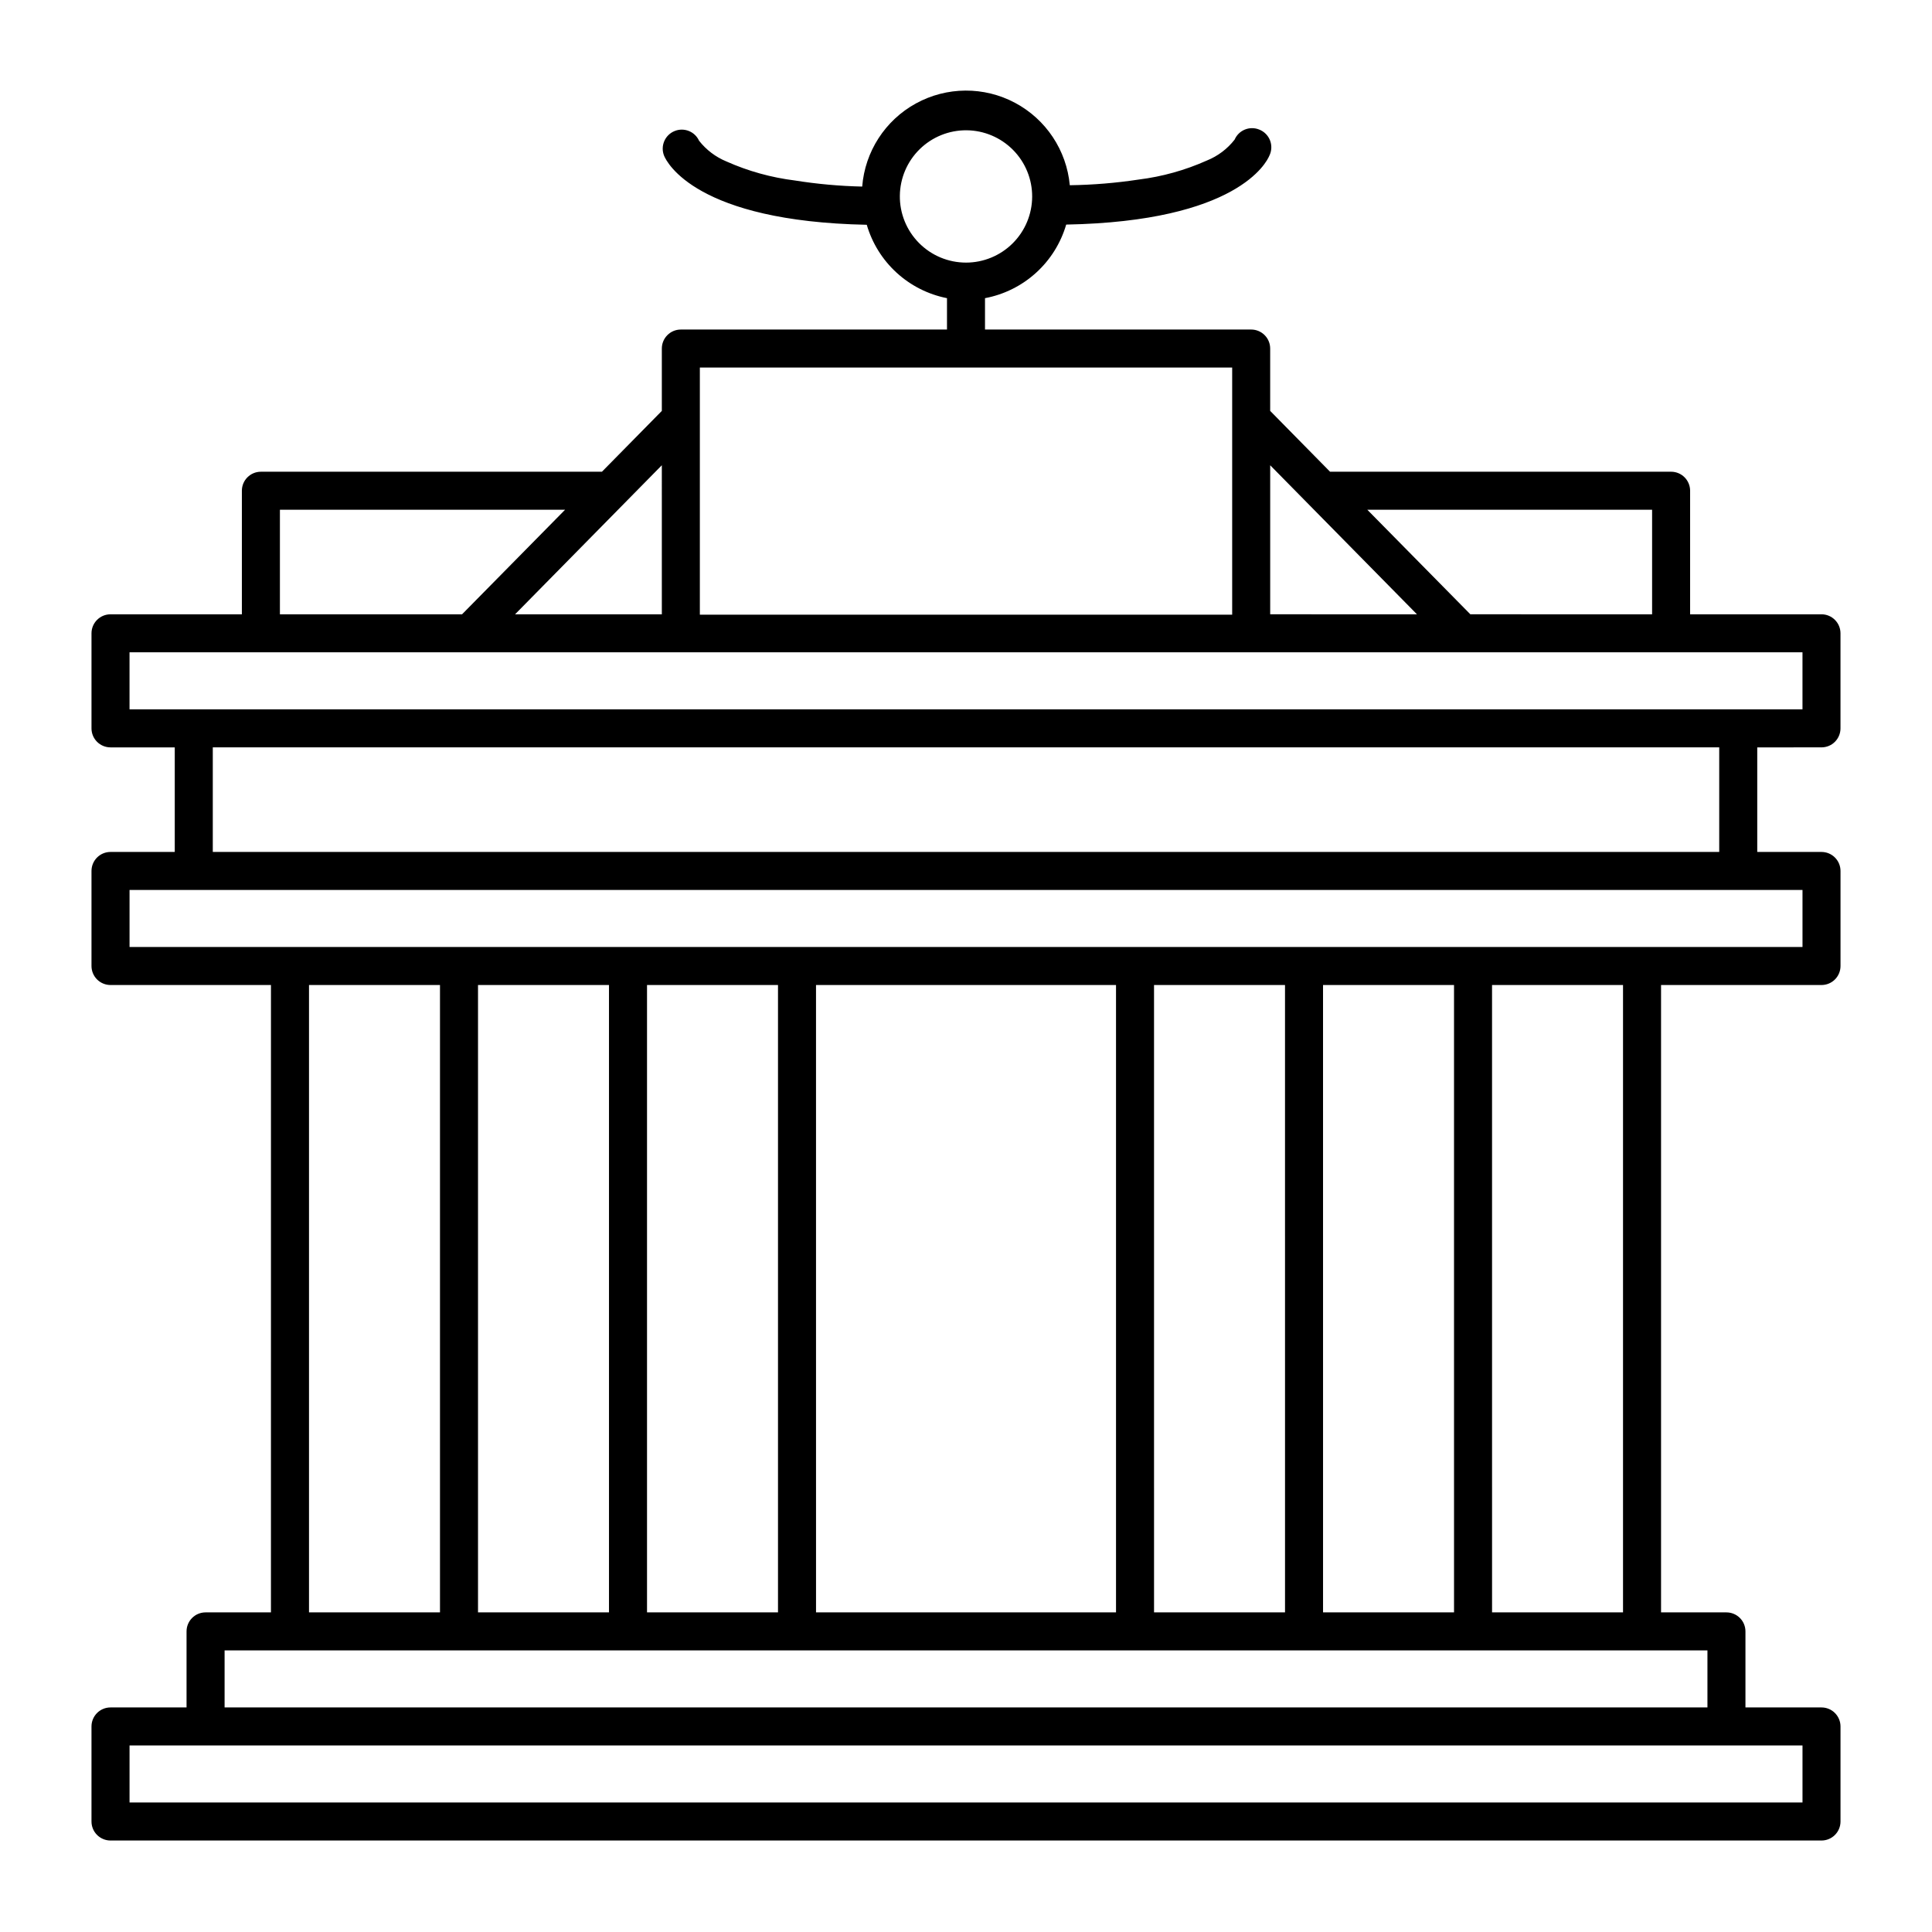 <?xml version="1.0" encoding="UTF-8"?>
<!-- Uploaded to: ICON Repo, www.svgrepo.com, Generator: ICON Repo Mixer Tools -->
<svg fill="#000000" width="800px" height="800px" version="1.1" viewBox="144 144 512 512" xmlns="http://www.w3.org/2000/svg">
 <path d="m626.71 342.06c1.34 0 2.621-0.527 3.562-1.473 0.945-0.945 1.477-2.227 1.477-3.562v-25.191c0-1.336-0.531-2.617-1.477-3.562-0.941-0.945-2.223-1.477-3.562-1.477h-34.812v-32.746c0-1.336-0.531-2.617-1.473-3.562-0.945-0.945-2.227-1.477-3.562-1.477h-90.387l-15.867-16.121v-16.527c0-1.336-0.531-2.617-1.477-3.562-0.945-0.941-2.227-1.473-3.562-1.473h-70.535v-8.312c5.039-0.949 9.715-3.273 13.512-6.715s6.566-7.863 8.004-12.785c45.344-0.855 53.102-16.473 53.855-18.289 0.617-1.266 0.672-2.734 0.156-4.047-0.52-1.312-1.562-2.348-2.875-2.852-2.535-1.02-5.414 0.164-6.5 2.668-1.922 2.465-4.461 4.375-7.356 5.543-5.731 2.566-11.809 4.262-18.039 5.039-6.051 0.918-12.164 1.422-18.285 1.508-0.852-9.266-6.316-17.477-14.531-21.848-8.215-4.371-18.078-4.305-26.238 0.168-8.16 4.473-13.516 12.758-14.246 22.035-5.977-0.133-11.934-0.672-17.836-1.613-6.262-0.777-12.375-2.473-18.137-5.039-2.852-1.172-5.352-3.066-7.258-5.492-1.121-2.461-3.992-3.598-6.496-2.566-2.57 1.047-3.809 3.973-2.773 6.547 0.754 1.812 8.566 17.383 53.707 18.289 1.426 4.879 4.16 9.27 7.91 12.699 3.75 3.43 8.367 5.762 13.352 6.75v8.312h-70.535c-2.781 0-5.035 2.254-5.035 5.035v16.527l-15.871 16.121h-90.383c-2.785 0-5.039 2.254-5.039 5.039v32.746h-34.812c-2.785 0-5.039 2.258-5.039 5.039v25.191c0 1.336 0.531 2.617 1.477 3.562 0.945 0.945 2.227 1.473 3.562 1.473h17.027v27.711h-17.027c-2.785 0-5.039 2.258-5.039 5.039v25.191c0 1.336 0.531 2.617 1.477 3.562 0.945 0.941 2.227 1.473 3.562 1.473h42.523l-0.004 166.26h-17.328c-2.785 0-5.039 2.258-5.039 5.039v20.152h-20.152c-2.785 0-5.039 2.254-5.039 5.039v25.191-0.004c0 1.34 0.531 2.621 1.477 3.562 0.945 0.945 2.227 1.477 3.562 1.477h453.43c1.34 0 2.621-0.531 3.562-1.477 0.945-0.941 1.477-2.223 1.477-3.562v-25.188c0-1.336-0.531-2.617-1.477-3.562-0.941-0.945-2.223-1.477-3.562-1.477h-20.152v-20.152c0-1.336-0.527-2.617-1.473-3.562-0.945-0.945-2.227-1.477-3.562-1.477h-17.332v-166.26h42.52c1.34 0 2.621-0.531 3.562-1.473 0.945-0.945 1.477-2.227 1.477-3.562v-25.191c0-1.336-0.531-2.617-1.477-3.562-0.941-0.945-2.223-1.477-3.562-1.477h-17.027v-27.711zm-44.887-62.973v27.711l-48.164-0.004-27.309-27.707zm-101.21-11.789 38.895 39.5-38.895-0.004zm-98.145-71.441c0.055-4.637 1.941-9.066 5.254-12.316 3.312-3.246 7.773-5.051 12.414-5.016 4.637 0.035 9.07 1.91 12.332 5.207 3.262 3.297 5.082 7.754 5.066 12.391-0.02 4.641-1.875 9.082-5.16 12.355-3.285 3.273-7.734 5.113-12.371 5.113-4.688 0-9.176-1.875-12.469-5.207-3.297-3.332-5.121-7.844-5.066-12.527zm-53 45.543h141.07v65.496h-141.07zm-10.078 25.895 0.004 39.5h-38.895zm-101.21 11.793h75.57l-27.305 27.711-48.266-0.004zm403.5 327.47v15.113l-443.35 0.004v-15.117zm-25.191-25.191v15.113l-392.97 0.004v-15.113h392.97zm-370.6-10.074v-166.26h34.711v166.26zm44.789 0v-166.26h34.711v166.26zm44.789 0v-166.26h34.711v166.26zm44.789 0-0.004-166.26h79.504v166.26zm89.578 0-0.004-166.26h34.711l0.004 166.26zm44.789 0-0.004-166.26h34.711l0.004 166.26zm44.789 0-0.004-166.26h34.711v166.26zm82.27-191.45v15.113h-443.35v-15.113zm-421.29-10.078v-27.711h399.22v27.711zm-22.066-37.785v-15.113h443.35v15.113z"/>
</svg>